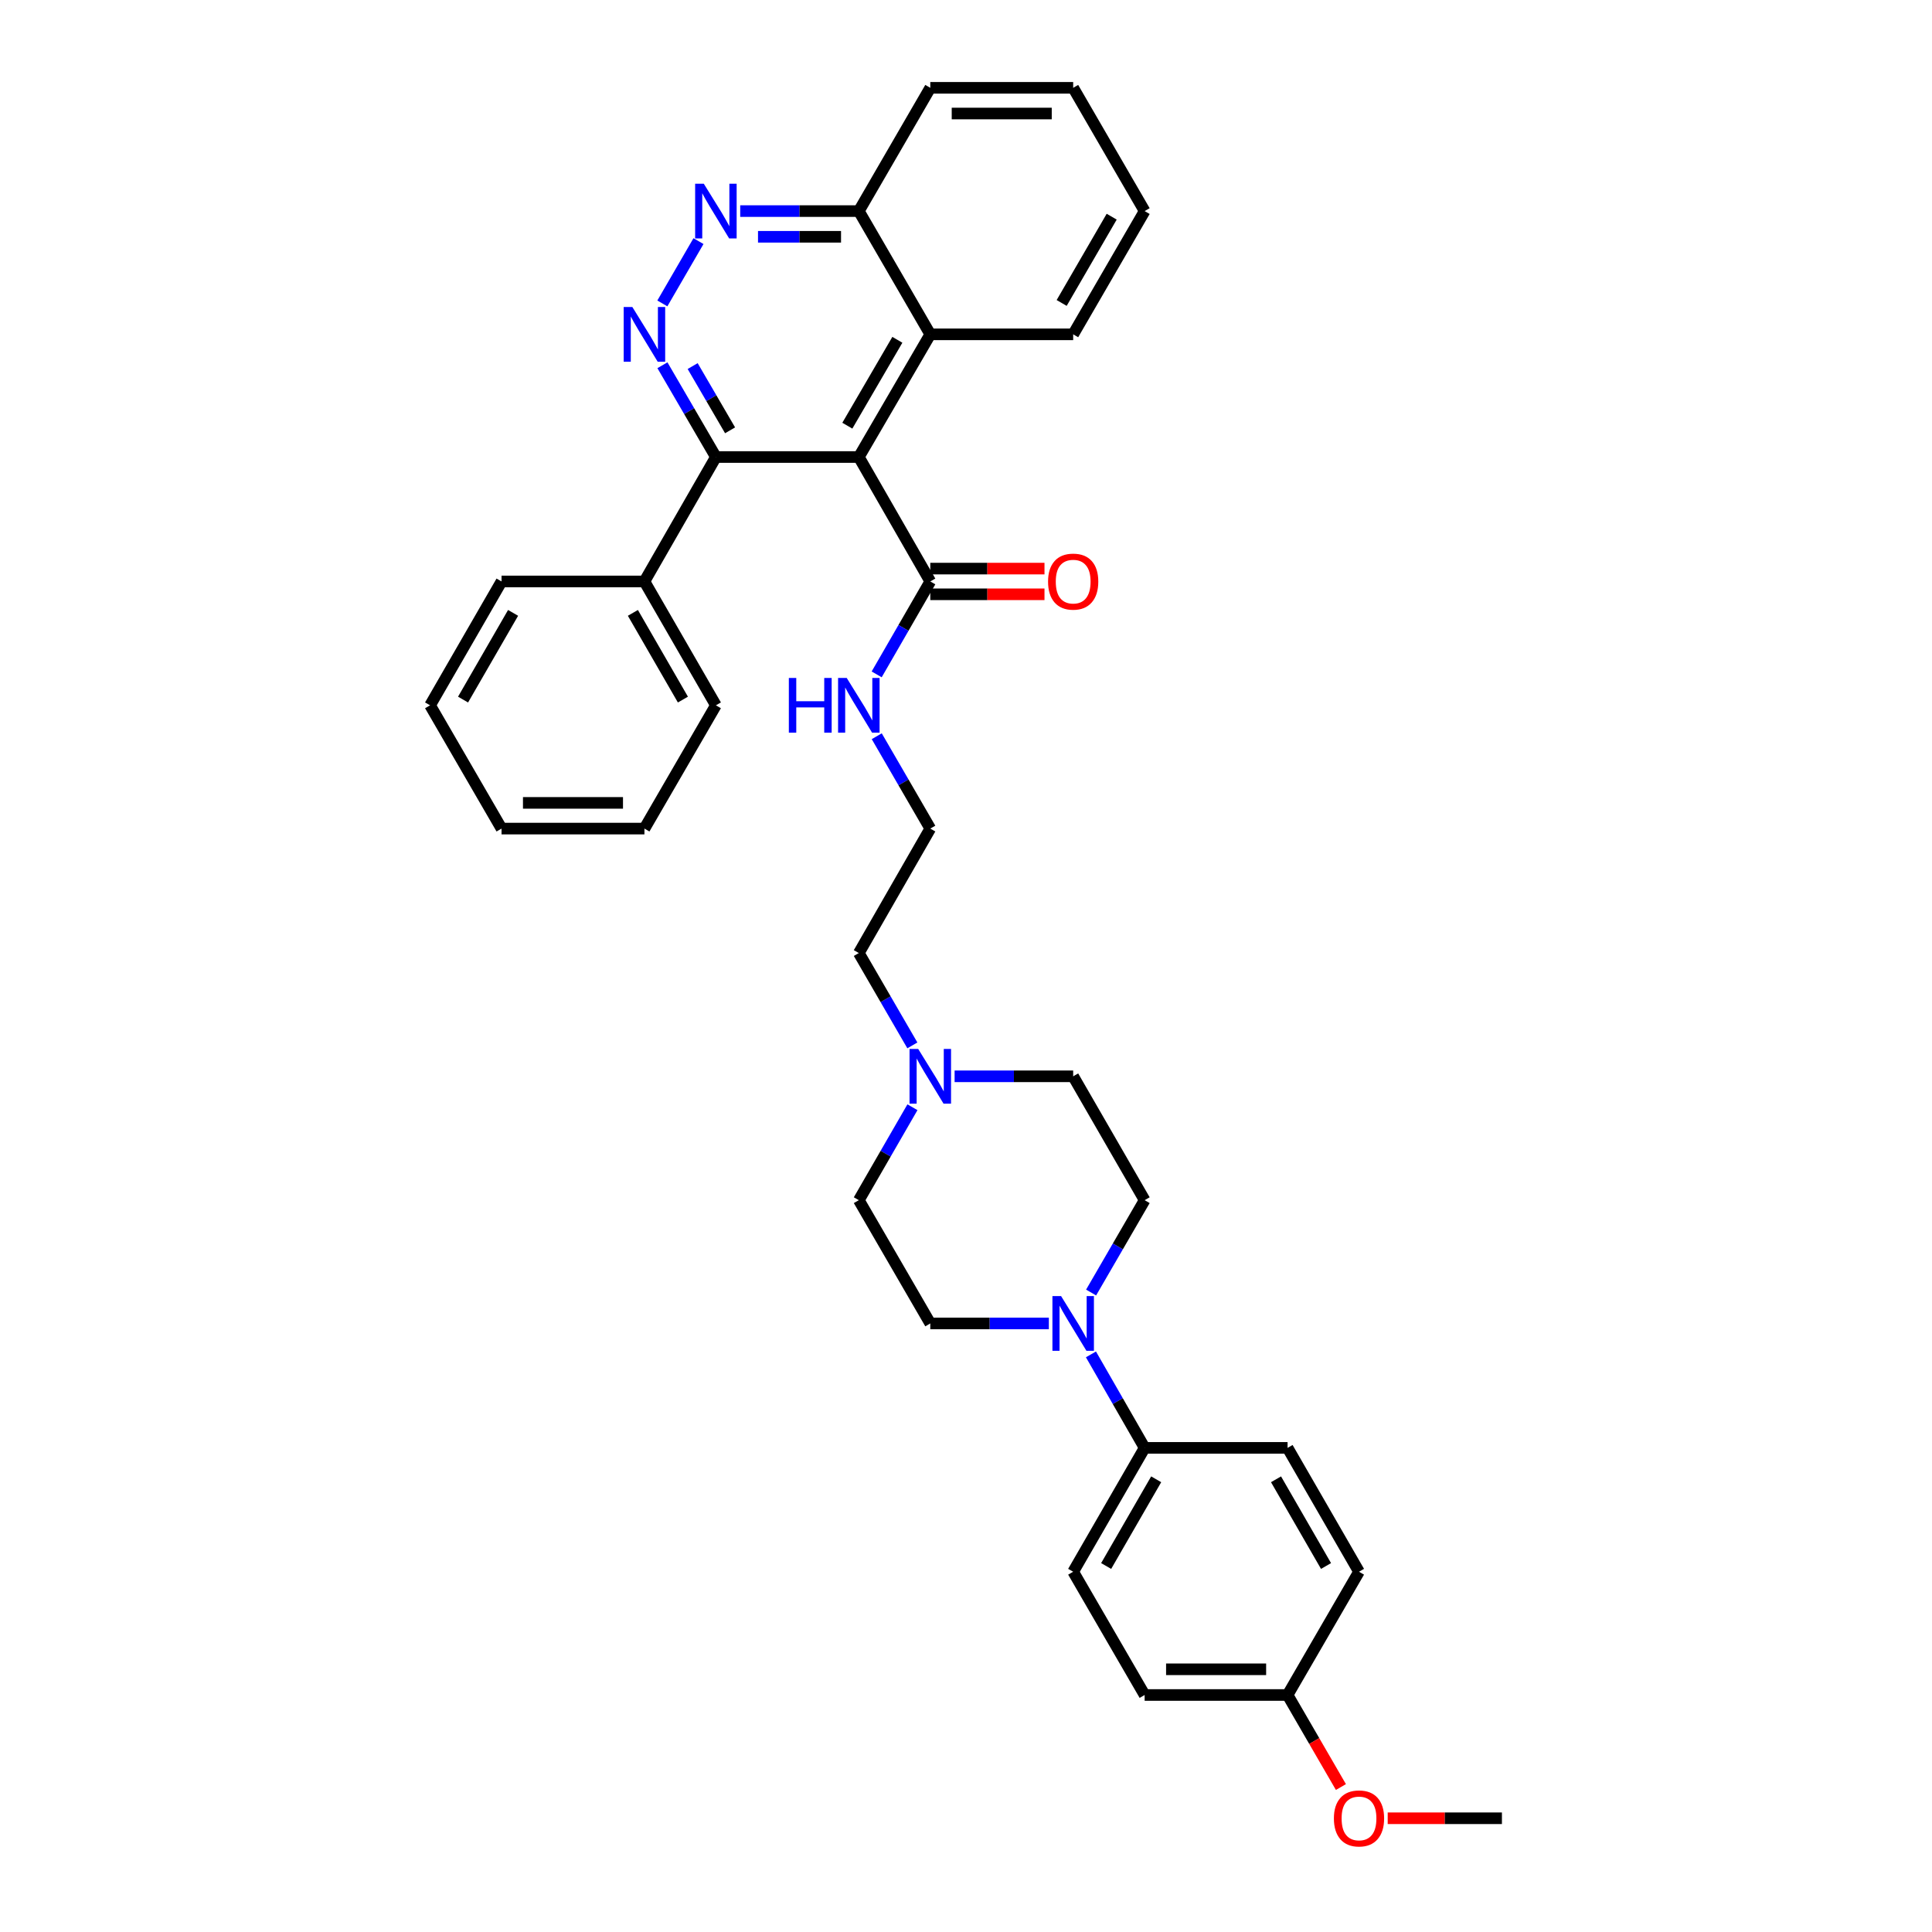 <?xml version='1.0' encoding='iso-8859-1'?>
<svg version='1.1' baseProfile='full'
              xmlns='http://www.w3.org/2000/svg'
                      xmlns:rdkit='http://www.rdkit.org/xml'
                      xmlns:xlink='http://www.w3.org/1999/xlink'
                  xml:space='preserve'
width='1000px' height='1000px' viewBox='0 0 1000 1000'>
<!-- END OF HEADER -->
<rect style='opacity:1.0;fill:#FFFFFF;stroke:none' width='1000' height='1000' x='0' y='0'> </rect>
<path class='bond-1' d='M 444.526,236.555 L 370.545,236.555' style='fill:none;fill-rule:evenodd;stroke:#000000;stroke-width:6px;stroke-linecap:butt;stroke-linejoin:miter;stroke-opacity:1' />
<path class='bond-3' d='M 444.526,236.555 L 481.516,300.957' style='fill:none;fill-rule:evenodd;stroke:#000000;stroke-width:6px;stroke-linecap:butt;stroke-linejoin:miter;stroke-opacity:1' />
<path class='bond-5' d='M 444.526,236.555 L 481.516,173.055' style='fill:none;fill-rule:evenodd;stroke:#000000;stroke-width:6px;stroke-linecap:butt;stroke-linejoin:miter;stroke-opacity:1' />
<path class='bond-5' d='M 438.579,220.334 L 464.472,175.883' style='fill:none;fill-rule:evenodd;stroke:#000000;stroke-width:6px;stroke-linecap:butt;stroke-linejoin:miter;stroke-opacity:1' />
<path class='bond-0' d='M 342.873,189.052 L 356.709,212.803' style='fill:none;fill-rule:evenodd;stroke:#0000FF;stroke-width:6px;stroke-linecap:butt;stroke-linejoin:miter;stroke-opacity:1' />
<path class='bond-0' d='M 356.709,212.803 L 370.545,236.555' style='fill:none;fill-rule:evenodd;stroke:#000000;stroke-width:6px;stroke-linecap:butt;stroke-linejoin:miter;stroke-opacity:1' />
<path class='bond-0' d='M 358.519,189.481 L 368.204,206.107' style='fill:none;fill-rule:evenodd;stroke:#0000FF;stroke-width:6px;stroke-linecap:butt;stroke-linejoin:miter;stroke-opacity:1' />
<path class='bond-0' d='M 368.204,206.107 L 377.889,222.734' style='fill:none;fill-rule:evenodd;stroke:#000000;stroke-width:6px;stroke-linecap:butt;stroke-linejoin:miter;stroke-opacity:1' />
<path class='bond-34' d='M 342.834,157.051 L 361.534,124.799' style='fill:none;fill-rule:evenodd;stroke:#0000FF;stroke-width:6px;stroke-linecap:butt;stroke-linejoin:miter;stroke-opacity:1' />
<path class='bond-11' d='M 370.545,236.555 L 333.555,300.957' style='fill:none;fill-rule:evenodd;stroke:#000000;stroke-width:6px;stroke-linecap:butt;stroke-linejoin:miter;stroke-opacity:1' />
<path class='bond-2' d='M 383.134,109.258 L 413.83,109.258' style='fill:none;fill-rule:evenodd;stroke:#0000FF;stroke-width:6px;stroke-linecap:butt;stroke-linejoin:miter;stroke-opacity:1' />
<path class='bond-2' d='M 413.83,109.258 L 444.526,109.258' style='fill:none;fill-rule:evenodd;stroke:#000000;stroke-width:6px;stroke-linecap:butt;stroke-linejoin:miter;stroke-opacity:1' />
<path class='bond-2' d='M 392.343,122.561 L 413.83,122.561' style='fill:none;fill-rule:evenodd;stroke:#0000FF;stroke-width:6px;stroke-linecap:butt;stroke-linejoin:miter;stroke-opacity:1' />
<path class='bond-2' d='M 413.83,122.561 L 435.317,122.561' style='fill:none;fill-rule:evenodd;stroke:#000000;stroke-width:6px;stroke-linecap:butt;stroke-linejoin:miter;stroke-opacity:1' />
<path class='bond-12' d='M 481.516,307.609 L 511.071,307.609' style='fill:none;fill-rule:evenodd;stroke:#000000;stroke-width:6px;stroke-linecap:butt;stroke-linejoin:miter;stroke-opacity:1' />
<path class='bond-12' d='M 511.071,307.609 L 540.625,307.609' style='fill:none;fill-rule:evenodd;stroke:#FF0000;stroke-width:6px;stroke-linecap:butt;stroke-linejoin:miter;stroke-opacity:1' />
<path class='bond-12' d='M 481.516,294.306 L 511.071,294.306' style='fill:none;fill-rule:evenodd;stroke:#000000;stroke-width:6px;stroke-linecap:butt;stroke-linejoin:miter;stroke-opacity:1' />
<path class='bond-12' d='M 511.071,294.306 L 540.625,294.306' style='fill:none;fill-rule:evenodd;stroke:#FF0000;stroke-width:6px;stroke-linecap:butt;stroke-linejoin:miter;stroke-opacity:1' />
<path class='bond-13' d='M 481.516,300.957 L 467.639,325.009' style='fill:none;fill-rule:evenodd;stroke:#000000;stroke-width:6px;stroke-linecap:butt;stroke-linejoin:miter;stroke-opacity:1' />
<path class='bond-13' d='M 467.639,325.009 L 453.763,349.061' style='fill:none;fill-rule:evenodd;stroke:#0000FF;stroke-width:6px;stroke-linecap:butt;stroke-linejoin:miter;stroke-opacity:1' />
<path class='bond-4' d='M 564.753,669.01 L 578.609,645.11' style='fill:none;fill-rule:evenodd;stroke:#0000FF;stroke-width:6px;stroke-linecap:butt;stroke-linejoin:miter;stroke-opacity:1' />
<path class='bond-4' d='M 578.609,645.11 L 592.465,621.21' style='fill:none;fill-rule:evenodd;stroke:#000000;stroke-width:6px;stroke-linecap:butt;stroke-linejoin:miter;stroke-opacity:1' />
<path class='bond-7' d='M 564.674,701.031 L 578.569,725.223' style='fill:none;fill-rule:evenodd;stroke:#0000FF;stroke-width:6px;stroke-linecap:butt;stroke-linejoin:miter;stroke-opacity:1' />
<path class='bond-7' d='M 578.569,725.223 L 592.465,749.416' style='fill:none;fill-rule:evenodd;stroke:#000000;stroke-width:6px;stroke-linecap:butt;stroke-linejoin:miter;stroke-opacity:1' />
<path class='bond-37' d='M 542.885,685.014 L 512.201,685.014' style='fill:none;fill-rule:evenodd;stroke:#0000FF;stroke-width:6px;stroke-linecap:butt;stroke-linejoin:miter;stroke-opacity:1' />
<path class='bond-37' d='M 512.201,685.014 L 481.516,685.014' style='fill:none;fill-rule:evenodd;stroke:#000000;stroke-width:6px;stroke-linecap:butt;stroke-linejoin:miter;stroke-opacity:1' />
<path class='bond-8' d='M 481.516,173.055 L 444.526,109.258' style='fill:none;fill-rule:evenodd;stroke:#000000;stroke-width:6px;stroke-linecap:butt;stroke-linejoin:miter;stroke-opacity:1' />
<path class='bond-24' d='M 481.516,173.055 L 555.474,173.055' style='fill:none;fill-rule:evenodd;stroke:#000000;stroke-width:6px;stroke-linecap:butt;stroke-linejoin:miter;stroke-opacity:1' />
<path class='bond-6' d='M 472.238,541.092 L 458.382,517.192' style='fill:none;fill-rule:evenodd;stroke:#0000FF;stroke-width:6px;stroke-linecap:butt;stroke-linejoin:miter;stroke-opacity:1' />
<path class='bond-6' d='M 458.382,517.192 L 444.526,493.292' style='fill:none;fill-rule:evenodd;stroke:#000000;stroke-width:6px;stroke-linecap:butt;stroke-linejoin:miter;stroke-opacity:1' />
<path class='bond-16' d='M 472.279,573.107 L 458.402,597.158' style='fill:none;fill-rule:evenodd;stroke:#0000FF;stroke-width:6px;stroke-linecap:butt;stroke-linejoin:miter;stroke-opacity:1' />
<path class='bond-16' d='M 458.402,597.158 L 444.526,621.21' style='fill:none;fill-rule:evenodd;stroke:#000000;stroke-width:6px;stroke-linecap:butt;stroke-linejoin:miter;stroke-opacity:1' />
<path class='bond-17' d='M 494.105,557.096 L 524.79,557.096' style='fill:none;fill-rule:evenodd;stroke:#0000FF;stroke-width:6px;stroke-linecap:butt;stroke-linejoin:miter;stroke-opacity:1' />
<path class='bond-17' d='M 524.79,557.096 L 555.474,557.096' style='fill:none;fill-rule:evenodd;stroke:#000000;stroke-width:6px;stroke-linecap:butt;stroke-linejoin:miter;stroke-opacity:1' />
<path class='bond-14' d='M 592.465,749.416 L 555.474,813.53' style='fill:none;fill-rule:evenodd;stroke:#000000;stroke-width:6px;stroke-linecap:butt;stroke-linejoin:miter;stroke-opacity:1' />
<path class='bond-14' d='M 598.439,765.681 L 572.546,810.561' style='fill:none;fill-rule:evenodd;stroke:#000000;stroke-width:6px;stroke-linecap:butt;stroke-linejoin:miter;stroke-opacity:1' />
<path class='bond-15' d='M 592.465,749.416 L 666.445,749.416' style='fill:none;fill-rule:evenodd;stroke:#000000;stroke-width:6px;stroke-linecap:butt;stroke-linejoin:miter;stroke-opacity:1' />
<path class='bond-27' d='M 444.526,109.258 L 481.516,45.455' style='fill:none;fill-rule:evenodd;stroke:#000000;stroke-width:6px;stroke-linecap:butt;stroke-linejoin:miter;stroke-opacity:1' />
<path class='bond-9' d='M 481.516,685.014 L 444.526,621.21' style='fill:none;fill-rule:evenodd;stroke:#000000;stroke-width:6px;stroke-linecap:butt;stroke-linejoin:miter;stroke-opacity:1' />
<path class='bond-10' d='M 592.465,621.21 L 555.474,557.096' style='fill:none;fill-rule:evenodd;stroke:#000000;stroke-width:6px;stroke-linecap:butt;stroke-linejoin:miter;stroke-opacity:1' />
<path class='bond-25' d='M 333.555,300.957 L 370.545,365.072' style='fill:none;fill-rule:evenodd;stroke:#000000;stroke-width:6px;stroke-linecap:butt;stroke-linejoin:miter;stroke-opacity:1' />
<path class='bond-25' d='M 327.58,317.223 L 353.473,362.103' style='fill:none;fill-rule:evenodd;stroke:#000000;stroke-width:6px;stroke-linecap:butt;stroke-linejoin:miter;stroke-opacity:1' />
<path class='bond-26' d='M 333.555,300.957 L 259.596,300.957' style='fill:none;fill-rule:evenodd;stroke:#000000;stroke-width:6px;stroke-linecap:butt;stroke-linejoin:miter;stroke-opacity:1' />
<path class='bond-21' d='M 453.804,381.075 L 467.66,404.975' style='fill:none;fill-rule:evenodd;stroke:#0000FF;stroke-width:6px;stroke-linecap:butt;stroke-linejoin:miter;stroke-opacity:1' />
<path class='bond-21' d='M 467.66,404.975 L 481.516,428.875' style='fill:none;fill-rule:evenodd;stroke:#000000;stroke-width:6px;stroke-linecap:butt;stroke-linejoin:miter;stroke-opacity:1' />
<path class='bond-20' d='M 555.474,813.53 L 592.465,877.326' style='fill:none;fill-rule:evenodd;stroke:#000000;stroke-width:6px;stroke-linecap:butt;stroke-linejoin:miter;stroke-opacity:1' />
<path class='bond-19' d='M 666.445,749.416 L 703.421,813.53' style='fill:none;fill-rule:evenodd;stroke:#000000;stroke-width:6px;stroke-linecap:butt;stroke-linejoin:miter;stroke-opacity:1' />
<path class='bond-19' d='M 660.468,765.679 L 686.35,810.559' style='fill:none;fill-rule:evenodd;stroke:#000000;stroke-width:6px;stroke-linecap:butt;stroke-linejoin:miter;stroke-opacity:1' />
<path class='bond-18' d='M 666.445,877.326 L 703.421,813.53' style='fill:none;fill-rule:evenodd;stroke:#000000;stroke-width:6px;stroke-linecap:butt;stroke-linejoin:miter;stroke-opacity:1' />
<path class='bond-23' d='M 666.445,877.326 L 680.25,901.147' style='fill:none;fill-rule:evenodd;stroke:#000000;stroke-width:6px;stroke-linecap:butt;stroke-linejoin:miter;stroke-opacity:1' />
<path class='bond-23' d='M 680.25,901.147 L 694.054,924.967' style='fill:none;fill-rule:evenodd;stroke:#FF0000;stroke-width:6px;stroke-linecap:butt;stroke-linejoin:miter;stroke-opacity:1' />
<path class='bond-38' d='M 666.445,877.326 L 592.465,877.326' style='fill:none;fill-rule:evenodd;stroke:#000000;stroke-width:6px;stroke-linecap:butt;stroke-linejoin:miter;stroke-opacity:1' />
<path class='bond-38' d='M 655.348,864.023 L 603.562,864.023' style='fill:none;fill-rule:evenodd;stroke:#000000;stroke-width:6px;stroke-linecap:butt;stroke-linejoin:miter;stroke-opacity:1' />
<path class='bond-22' d='M 481.516,428.875 L 444.526,493.292' style='fill:none;fill-rule:evenodd;stroke:#000000;stroke-width:6px;stroke-linecap:butt;stroke-linejoin:miter;stroke-opacity:1' />
<path class='bond-28' d='M 718.27,941.13 L 747.832,941.13' style='fill:none;fill-rule:evenodd;stroke:#FF0000;stroke-width:6px;stroke-linecap:butt;stroke-linejoin:miter;stroke-opacity:1' />
<path class='bond-28' d='M 747.832,941.13 L 777.394,941.13' style='fill:none;fill-rule:evenodd;stroke:#000000;stroke-width:6px;stroke-linecap:butt;stroke-linejoin:miter;stroke-opacity:1' />
<path class='bond-29' d='M 555.474,173.055 L 592.465,109.258' style='fill:none;fill-rule:evenodd;stroke:#000000;stroke-width:6px;stroke-linecap:butt;stroke-linejoin:miter;stroke-opacity:1' />
<path class='bond-29' d='M 549.514,156.812 L 575.408,112.155' style='fill:none;fill-rule:evenodd;stroke:#000000;stroke-width:6px;stroke-linecap:butt;stroke-linejoin:miter;stroke-opacity:1' />
<path class='bond-30' d='M 370.545,365.072 L 333.555,428.875' style='fill:none;fill-rule:evenodd;stroke:#000000;stroke-width:6px;stroke-linecap:butt;stroke-linejoin:miter;stroke-opacity:1' />
<path class='bond-31' d='M 259.596,300.957 L 222.606,365.072' style='fill:none;fill-rule:evenodd;stroke:#000000;stroke-width:6px;stroke-linecap:butt;stroke-linejoin:miter;stroke-opacity:1' />
<path class='bond-31' d='M 265.571,317.223 L 239.677,362.103' style='fill:none;fill-rule:evenodd;stroke:#000000;stroke-width:6px;stroke-linecap:butt;stroke-linejoin:miter;stroke-opacity:1' />
<path class='bond-35' d='M 481.516,45.455 L 555.474,45.455' style='fill:none;fill-rule:evenodd;stroke:#000000;stroke-width:6px;stroke-linecap:butt;stroke-linejoin:miter;stroke-opacity:1' />
<path class='bond-35' d='M 492.61,58.758 L 544.381,58.758' style='fill:none;fill-rule:evenodd;stroke:#000000;stroke-width:6px;stroke-linecap:butt;stroke-linejoin:miter;stroke-opacity:1' />
<path class='bond-32' d='M 592.465,109.258 L 555.474,45.455' style='fill:none;fill-rule:evenodd;stroke:#000000;stroke-width:6px;stroke-linecap:butt;stroke-linejoin:miter;stroke-opacity:1' />
<path class='bond-36' d='M 333.555,428.875 L 259.596,428.875' style='fill:none;fill-rule:evenodd;stroke:#000000;stroke-width:6px;stroke-linecap:butt;stroke-linejoin:miter;stroke-opacity:1' />
<path class='bond-36' d='M 322.461,415.572 L 270.69,415.572' style='fill:none;fill-rule:evenodd;stroke:#000000;stroke-width:6px;stroke-linecap:butt;stroke-linejoin:miter;stroke-opacity:1' />
<path class='bond-33' d='M 222.606,365.072 L 259.596,428.875' style='fill:none;fill-rule:evenodd;stroke:#000000;stroke-width:6px;stroke-linecap:butt;stroke-linejoin:miter;stroke-opacity:1' />
<path  class='atom-1' d='M 327.295 158.895
L 336.575 173.895
Q 337.495 175.375, 338.975 178.055
Q 340.455 180.735, 340.535 180.895
L 340.535 158.895
L 344.295 158.895
L 344.295 187.215
L 340.415 187.215
L 330.455 170.815
Q 329.295 168.895, 328.055 166.695
Q 326.855 164.495, 326.495 163.815
L 326.495 187.215
L 322.815 187.215
L 322.815 158.895
L 327.295 158.895
' fill='#0000FF'/>
<path  class='atom-3' d='M 364.285 95.098
L 373.565 110.098
Q 374.485 111.578, 375.965 114.258
Q 377.445 116.938, 377.525 117.098
L 377.525 95.098
L 381.285 95.098
L 381.285 123.418
L 377.405 123.418
L 367.445 107.018
Q 366.285 105.098, 365.045 102.898
Q 363.845 100.698, 363.485 100.018
L 363.485 123.418
L 359.805 123.418
L 359.805 95.098
L 364.285 95.098
' fill='#0000FF'/>
<path  class='atom-5' d='M 549.214 670.854
L 558.494 685.854
Q 559.414 687.334, 560.894 690.014
Q 562.374 692.694, 562.454 692.854
L 562.454 670.854
L 566.214 670.854
L 566.214 699.174
L 562.334 699.174
L 552.374 682.774
Q 551.214 680.854, 549.974 678.654
Q 548.774 676.454, 548.414 675.774
L 548.414 699.174
L 544.734 699.174
L 544.734 670.854
L 549.214 670.854
' fill='#0000FF'/>
<path  class='atom-7' d='M 475.256 542.936
L 484.536 557.936
Q 485.456 559.416, 486.936 562.096
Q 488.416 564.776, 488.496 564.936
L 488.496 542.936
L 492.256 542.936
L 492.256 571.256
L 488.376 571.256
L 478.416 554.856
Q 477.256 552.936, 476.016 550.736
Q 474.816 548.536, 474.456 547.856
L 474.456 571.256
L 470.776 571.256
L 470.776 542.936
L 475.256 542.936
' fill='#0000FF'/>
<path  class='atom-13' d='M 542.474 301.037
Q 542.474 294.237, 545.834 290.437
Q 549.194 286.637, 555.474 286.637
Q 561.754 286.637, 565.114 290.437
Q 568.474 294.237, 568.474 301.037
Q 568.474 307.917, 565.074 311.837
Q 561.674 315.717, 555.474 315.717
Q 549.234 315.717, 545.834 311.837
Q 542.474 307.957, 542.474 301.037
M 555.474 312.517
Q 559.794 312.517, 562.114 309.637
Q 564.474 306.717, 564.474 301.037
Q 564.474 295.477, 562.114 292.677
Q 559.794 289.837, 555.474 289.837
Q 551.154 289.837, 548.794 292.637
Q 546.474 295.437, 546.474 301.037
Q 546.474 306.757, 548.794 309.637
Q 551.154 312.517, 555.474 312.517
' fill='#FF0000'/>
<path  class='atom-14' d='M 408.306 350.912
L 412.146 350.912
L 412.146 362.952
L 426.626 362.952
L 426.626 350.912
L 430.466 350.912
L 430.466 379.232
L 426.626 379.232
L 426.626 366.152
L 412.146 366.152
L 412.146 379.232
L 408.306 379.232
L 408.306 350.912
' fill='#0000FF'/>
<path  class='atom-14' d='M 438.266 350.912
L 447.546 365.912
Q 448.466 367.392, 449.946 370.072
Q 451.426 372.752, 451.506 372.912
L 451.506 350.912
L 455.266 350.912
L 455.266 379.232
L 451.386 379.232
L 441.426 362.832
Q 440.266 360.912, 439.026 358.712
Q 437.826 356.512, 437.466 355.832
L 437.466 379.232
L 433.786 379.232
L 433.786 350.912
L 438.266 350.912
' fill='#0000FF'/>
<path  class='atom-24' d='M 690.421 941.21
Q 690.421 934.41, 693.781 930.61
Q 697.141 926.81, 703.421 926.81
Q 709.701 926.81, 713.061 930.61
Q 716.421 934.41, 716.421 941.21
Q 716.421 948.09, 713.021 952.01
Q 709.621 955.89, 703.421 955.89
Q 697.181 955.89, 693.781 952.01
Q 690.421 948.13, 690.421 941.21
M 703.421 952.69
Q 707.741 952.69, 710.061 949.81
Q 712.421 946.89, 712.421 941.21
Q 712.421 935.65, 710.061 932.85
Q 707.741 930.01, 703.421 930.01
Q 699.101 930.01, 696.741 932.81
Q 694.421 935.61, 694.421 941.21
Q 694.421 946.93, 696.741 949.81
Q 699.101 952.69, 703.421 952.69
' fill='#FF0000'/>
</svg>
